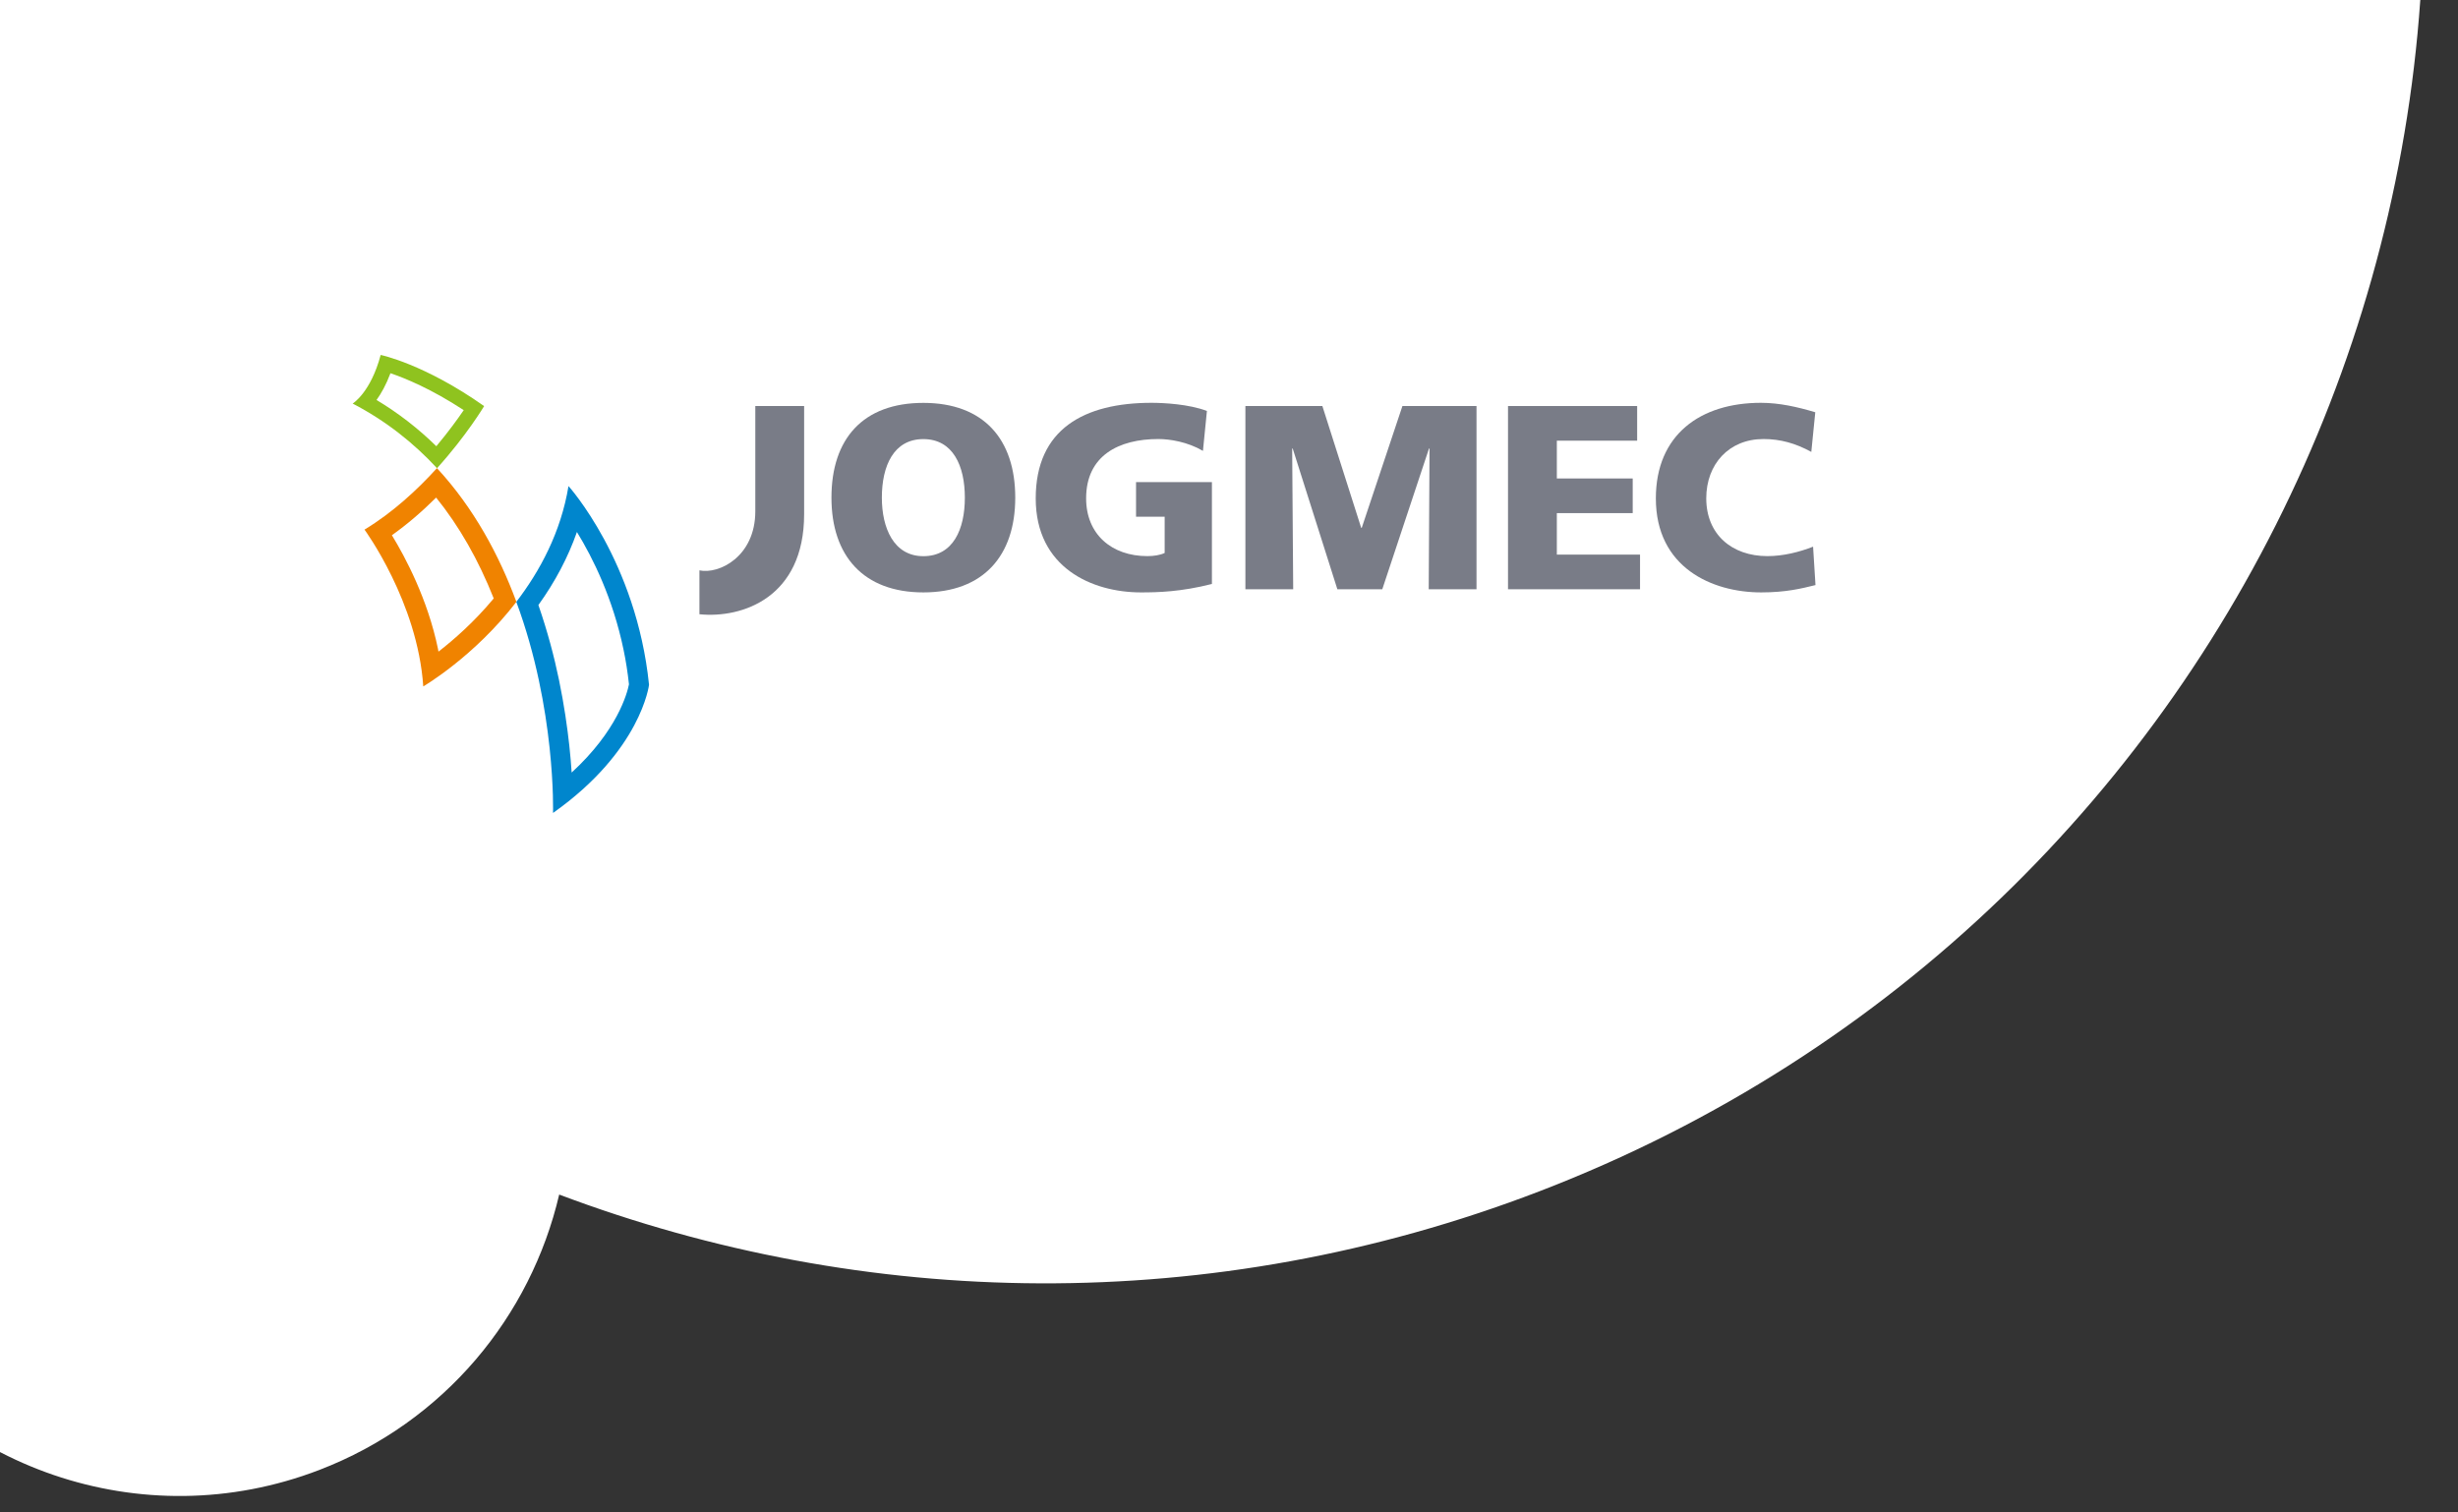 <?xml version="1.0" encoding="UTF-8"?><svg id="_レイヤー_2" xmlns="http://www.w3.org/2000/svg" xmlns:xlink="http://www.w3.org/1999/xlink" viewBox="0 0 358.95 220.85"><rect x="0" y="0" width="358.95" height="220.85" fill="#333333" stroke="none"/><defs><style>.cls-1{fill:none;}.cls-2{fill:#0086cd;}.cls-3{fill:#797c87;}.cls-4{fill:#fff;}.cls-5{fill:#8fc31f;}.cls-6{fill:#f08300;}.cls-7{clip-path:url(#clippath);}</style><clipPath id="clippath"><rect class="cls-1" width="358.95" height="220.85"/></clipPath></defs><g id="_レイヤー_1-2"><g class="cls-7"><path class="cls-4" d="M81.65,174.46c44.54,16.79,95.16,17.95,143.1-.45,103.78-39.85,155.6-156.29,115.75-260.07-39.85-103.78-156.29-155.6-260.07-115.75C-14.54-165.35-65.98-64.76-43.51,31.57c-10.34-.24-20.9,1.48-31.15,5.42-42.13,16.18-63.17,63.44-46.99,105.57,15.4,40.12,59,61.08,99.51,49.03,14.11,22.77,42.83,33.06,68.76,23.1,18.3-7.03,30.89-22.47,35.04-40.22"/><path class="cls-3" d="M102.14,83.3c2.85.61,8.16-2,8.16-8.63v-15.37h7.13v15.8c0,12.16-9.02,15.24-15.29,14.61v-6.41Z"/><path class="cls-3" d="M128.78,72.68c0-4.64,1.73-8.55,6.06-8.55s6.06,3.91,6.06,8.55-1.72,8.55-6.06,8.55-6.06-4.14-6.06-8.55ZM121.42,72.68c0,8.51,4.68,13.84,13.42,13.84s13.42-5.33,13.42-13.84-4.6-13.84-13.42-13.84-13.42,5.25-13.42,13.84Z"/><path class="cls-3" d="M176.97,85.29c-4.52,1.15-7.9,1.23-10.35,1.23-7.13,0-15.37-3.6-15.37-13.73s7.09-13.96,16.91-13.96c1.76,0,5.48.19,8.09,1.19l-.58,5.83c-2.22-1.31-4.83-1.73-6.51-1.73-5.79,0-10.55,2.42-10.55,8.66,0,5.25,3.72,8.44,8.94,8.44.96,0,1.88-.15,2.53-.46v-5.29h-4.18v-5.06h11.08v14.88Z"/><path class="cls-3" d="M181.88,59.3h11.23l5.67,17.79h.08l5.94-17.79h10.82v26.76h-6.98l.12-20.55h-.08l-6.82,20.55h-6.56l-6.52-20.55h-.08l.15,20.55h-6.98v-26.76Z"/><path class="cls-3" d="M220.22,59.3h18.86v5.06h-11.73v5.52h11.08v5.06h-11.08v6.06h12.15v5.06h-19.28v-26.76Z"/><path class="cls-3" d="M265.12,85.45c-2.03.5-4.29,1.07-7.94,1.07-7.13,0-15.37-3.6-15.37-13.73,0-9.32,6.52-13.96,15.34-13.96,2.72,0,5.37.61,7.94,1.38l-.58,5.79c-2.3-1.26-4.52-1.88-6.98-1.88-5.06,0-8.36,3.68-8.36,8.66,0,5.25,3.72,8.44,8.93,8.44,2.34,0,4.72-.61,6.67-1.38l.35,5.6Z"/><path class="cls-6" d="M63.81,68.37c5.4,5.84,9.09,12.74,11.6,19.53-6.16,8.02-13.6,12.35-13.6,12.35-.82-12.34-8.58-22.9-8.58-22.9,4.15-2.51,7.74-5.85,10.58-8.98ZM57.23,78.17c1.99,3.26,5.23,9.36,6.73,16.59.03.13.05.28.07.41,2.26-1.75,5.25-4.37,8.07-7.77-2.23-5.63-5.05-10.57-8.41-14.73-2.12,2.11-4.28,3.95-6.46,5.5Z"/><path class="cls-2" d="M94.78,100.01s-1.13,9.62-14.02,18.72c0,0,.45-15.13-5.36-30.83,3.46-4.51,6.51-10.18,7.62-16.91,0,0,9.92,10.98,11.76,29.02ZM78.63,88.38c1.31,3.79,2.3,7.51,3,10.91.76,3.67,1.22,6.97,1.51,9.61.16,1.45.26,2.77.34,3.93,6.66-6.11,8.12-11.59,8.37-12.89-.19-1.75-.45-3.44-.79-5.04-1.56-7.53-4.49-13.42-6.81-17.2-1.29,3.68-3.17,7.25-5.63,10.67Z"/><path class="cls-5" d="M63.81,68.37c-3.39-3.66-7.44-6.9-12.31-9.43,0,0,2.63-1.59,4.09-7.1,0,0,6.35,1.29,15.11,7.47,0,0-2.55,4.28-6.88,9.07ZM54.98,58.41c3.15,1.89,6.08,4.15,8.74,6.76,1.76-2.1,3.12-3.98,4-5.27-4.73-3.1-8.56-4.67-10.7-5.39-.63,1.68-1.35,2.96-2.03,3.9Z"/></g></g></svg>